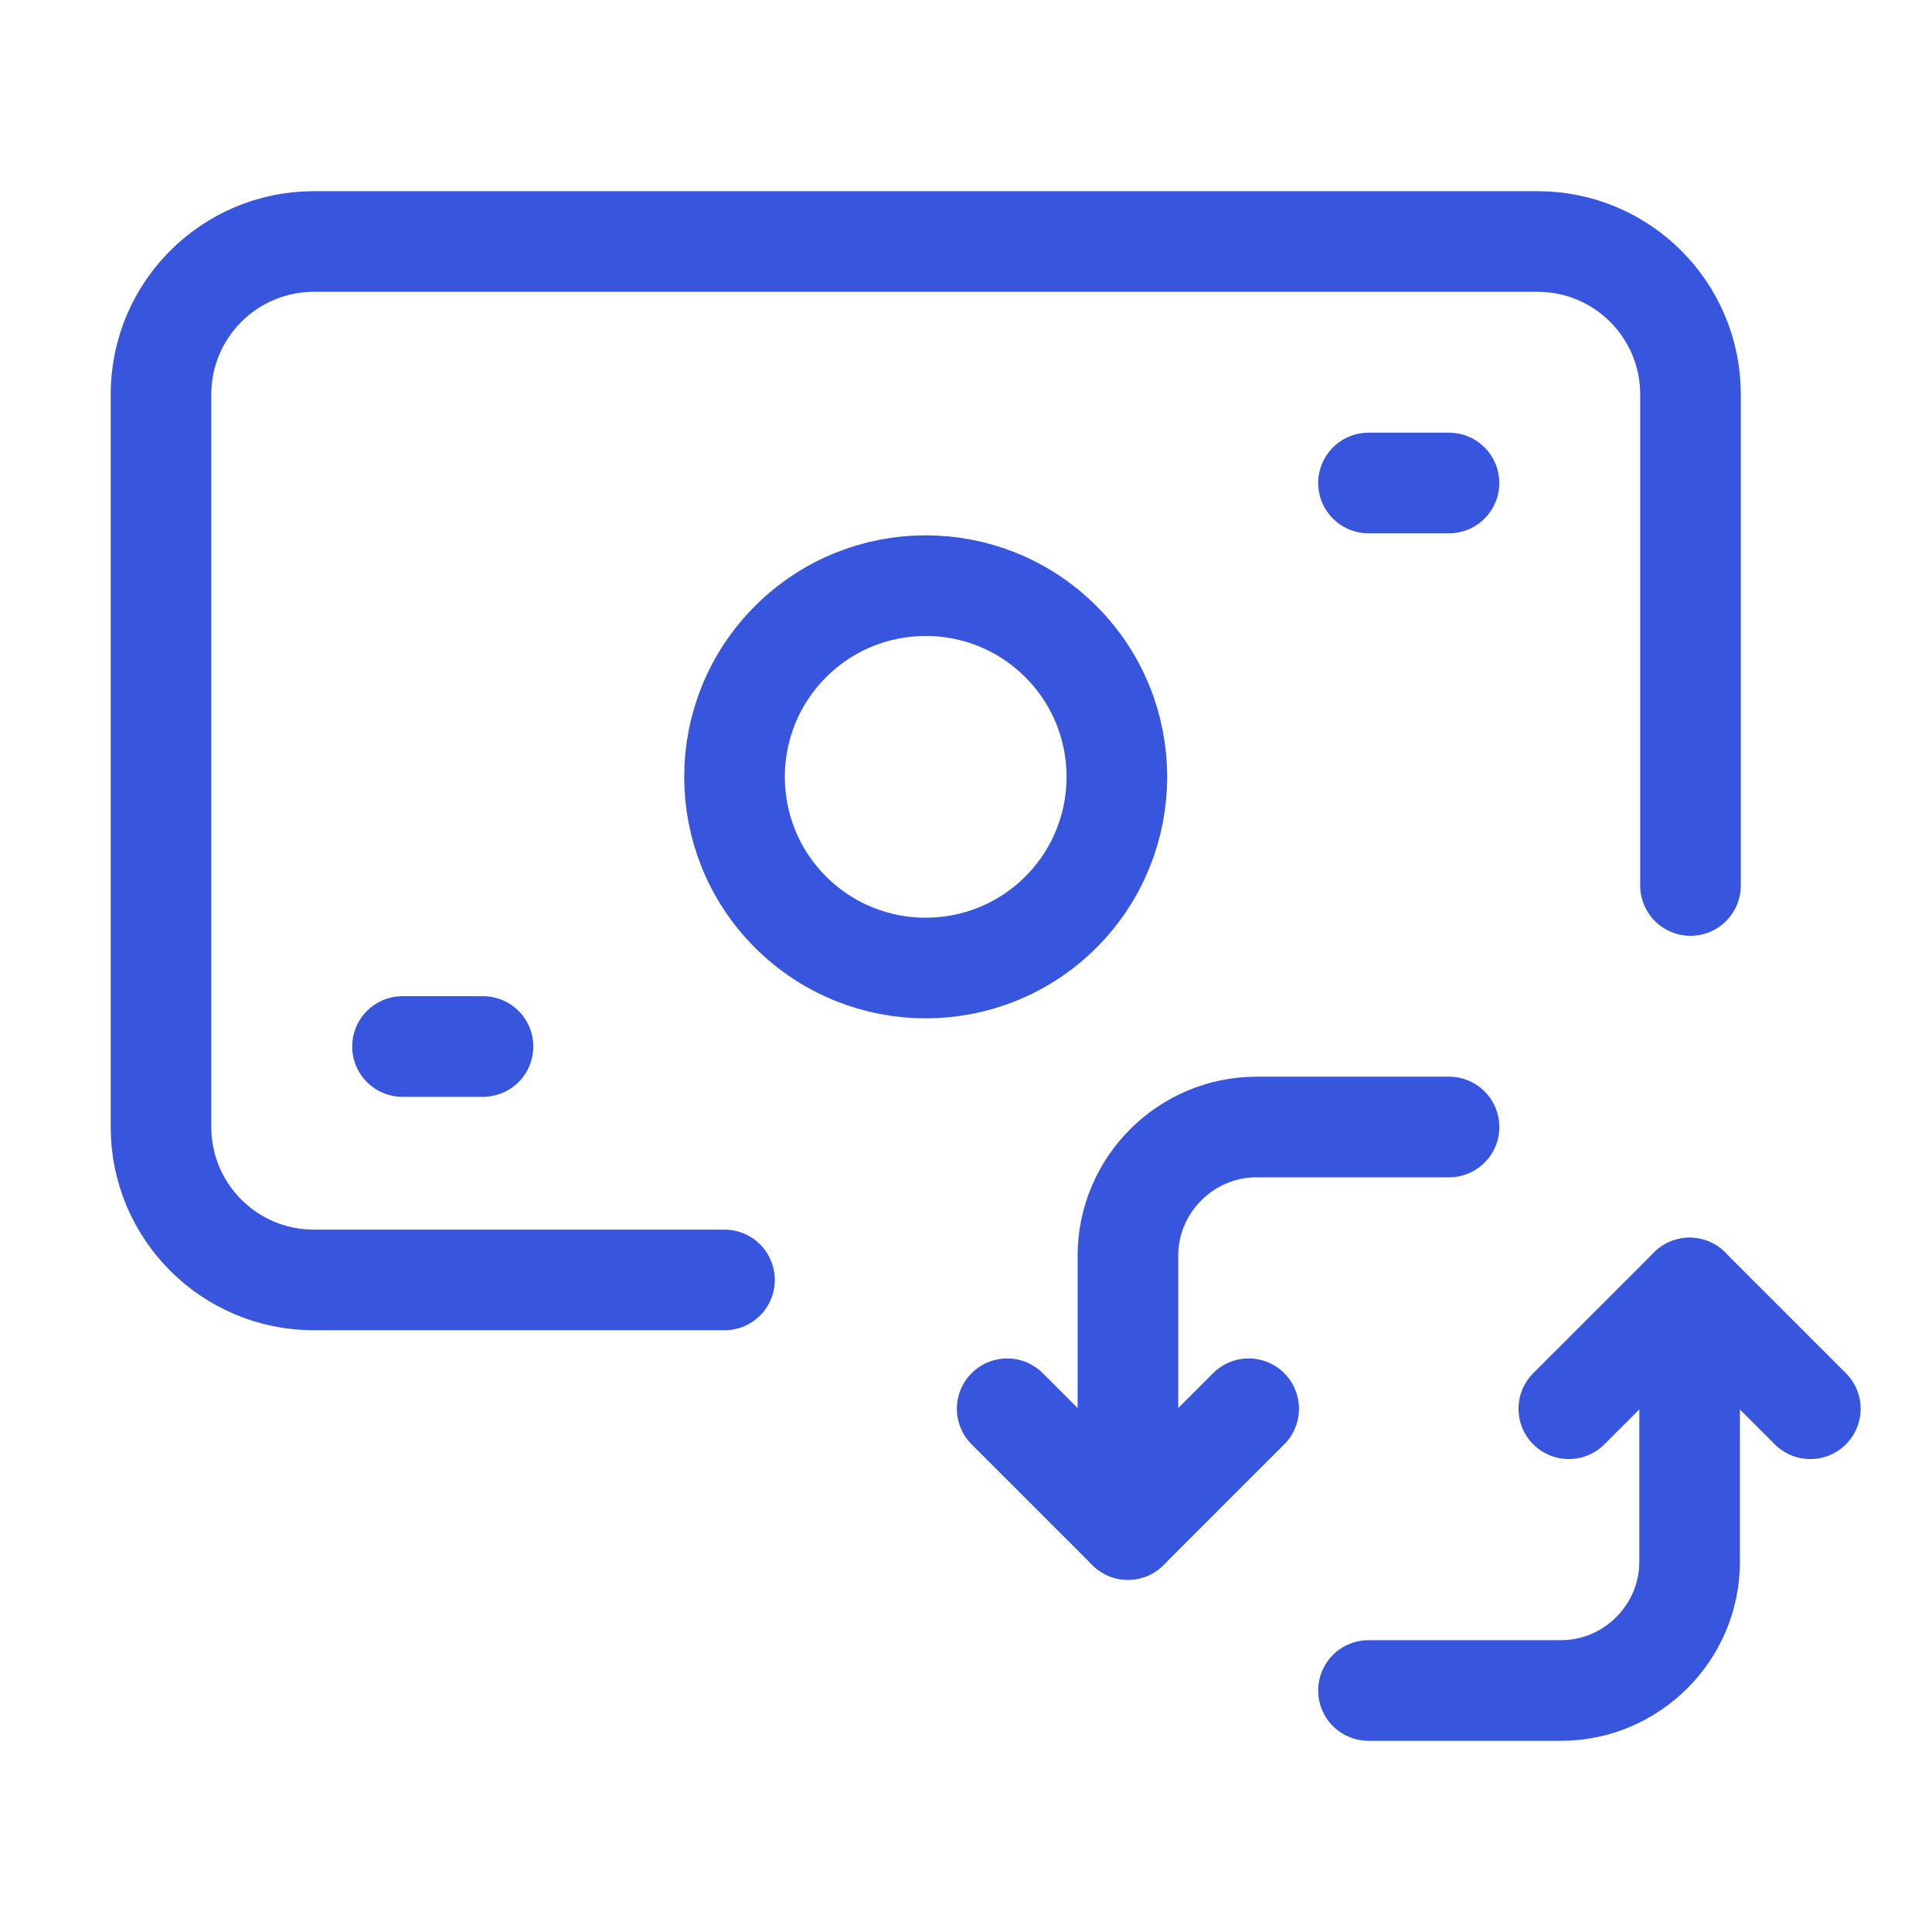 <svg width="48" height="48" viewBox="0 0 48 48" fill="none" xmlns="http://www.w3.org/2000/svg">
<path d="M18 31.8H7.8C5.7 31.8 4 30.1 4 28V9.8C4 7.7 5.7 6 7.8 6H38.2C40.3 6 42 7.7 42 9.8V22" stroke="#3856DD" stroke-width="2.5" stroke-linecap="round" stroke-linejoin="round"/>
<path d="M44.977 35L41.977 32L38.977 35" stroke="#3856DD" stroke-width="2.5" stroke-linecap="round" stroke-linejoin="round"/>
<path d="M41.978 32V38.802C41.978 40.562 40.538 42 38.78 42H34" stroke="#3856DD" stroke-width="2.5" stroke-linecap="round" stroke-linejoin="round"/>
<path d="M25.023 35L28.023 38L31.023 35" stroke="#3856DD" stroke-width="2.5" stroke-linecap="round" stroke-linejoin="round"/>
<path d="M28.023 38V31.198C28.023 29.438 29.462 28 31.221 28H36.001" stroke="#3856DD" stroke-width="2.5" stroke-linecap="round" stroke-linejoin="round"/>
<path d="M26.358 15.942C28.212 17.796 28.212 20.804 26.358 22.66C24.503 24.514 21.495 24.514 19.64 22.66C17.785 20.806 17.785 17.798 19.64 15.942C21.495 14.086 24.503 14.086 26.358 15.942" stroke="#3856DD" stroke-width="2.5" stroke-linecap="round" stroke-linejoin="round"/>
<path d="M12 26H10" stroke="#3856DD" stroke-width="2.5" stroke-linecap="round" stroke-linejoin="round"/>
<path d="M36 12H34" stroke="#3856DD" stroke-width="2.5" stroke-linecap="round" stroke-linejoin="round"/>
</svg>
